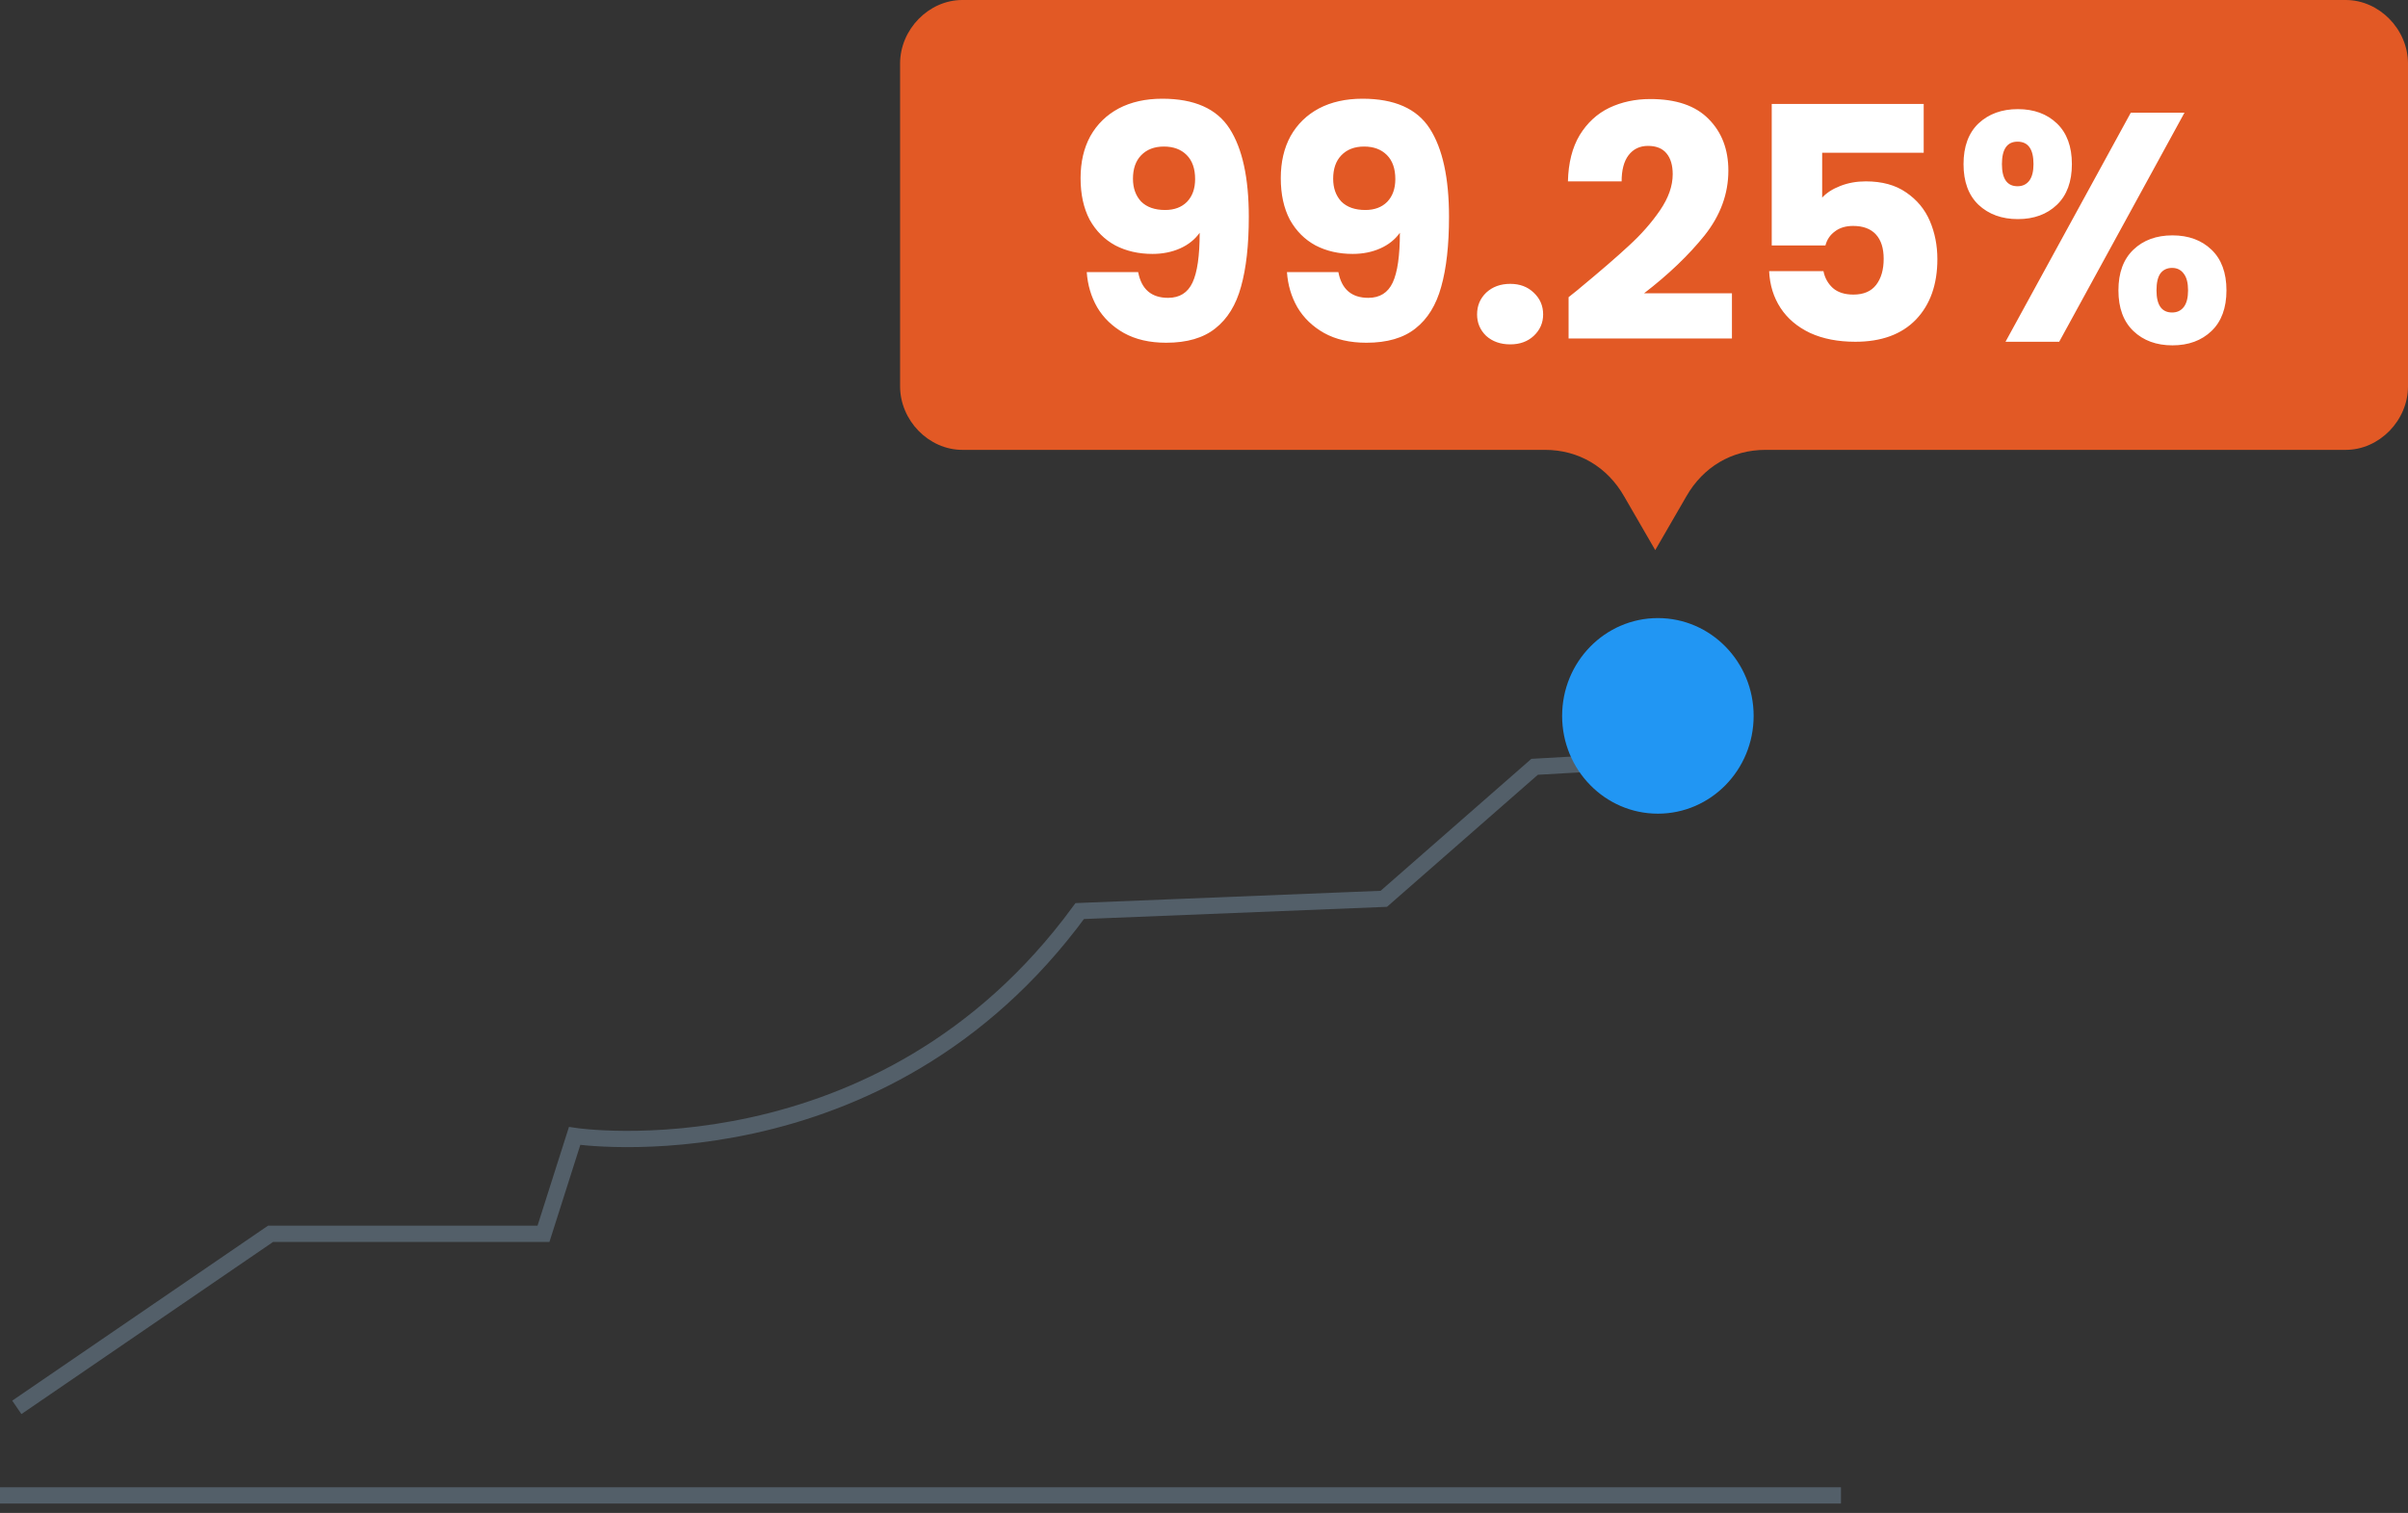 <svg xmlns="http://www.w3.org/2000/svg" width="148" height="93" viewBox="0 0 148 93" fill="none"><rect x="0" y="0" width="148" height="93" fill="#333333" stroke="none"/><path d="M1.034 86.51L16.631 75.84H33.404L35.317 69.828C35.317 69.828 54.151 72.684 66.363 56.002L85.05 55.25L94.32 47.135L99.617 46.834L105.649 40.672" stroke="#535F69" stroke-miterlimit="10"></path><path d="M148 3.907V23.745C148 25.85 146.234 27.653 144.174 27.653H108.503C106.443 27.653 104.677 28.705 103.647 30.509L101.734 33.815L99.821 30.509C98.791 28.705 97.026 27.653 94.966 27.653H59.147C57.087 27.653 55.321 25.85 55.321 23.745V3.907C55.321 1.803 57.087 0 59.147 0H144.174C146.234 0 148 1.803 148 3.907Z" fill="#E25925"></path><path d="M0 91.921H113.149" stroke="#535F69" stroke-miterlimit="10"></path><path d="M101.897 50.016C105.147 50.016 107.782 47.325 107.782 44.005C107.782 40.685 105.147 37.993 101.897 37.993C98.646 37.993 96.011 40.685 96.011 44.005C96.011 47.325 98.646 50.016 101.897 50.016Z" fill="#2196F3"></path><path d="M69.954 16.728C70.154 17.781 70.768 18.308 71.794 18.308C72.501 18.308 73.001 17.994 73.294 17.368C73.588 16.741 73.734 15.721 73.734 14.308C73.441 14.721 73.041 15.041 72.534 15.268C72.028 15.494 71.461 15.608 70.834 15.608C69.981 15.608 69.221 15.434 68.554 15.088C67.888 14.728 67.361 14.201 66.974 13.508C66.601 12.801 66.414 11.948 66.414 10.948C66.414 9.961 66.614 9.101 67.014 8.368C67.428 7.634 68.008 7.068 68.754 6.668C69.514 6.268 70.408 6.068 71.434 6.068C73.408 6.068 74.788 6.681 75.574 7.908C76.361 9.134 76.754 10.941 76.754 13.328C76.754 15.061 76.594 16.494 76.274 17.628C75.968 18.748 75.441 19.601 74.694 20.188C73.961 20.774 72.954 21.068 71.674 21.068C70.661 21.068 69.794 20.868 69.074 20.468C68.368 20.068 67.821 19.541 67.434 18.888C67.061 18.234 66.848 17.514 66.794 16.728H69.954ZM71.614 12.908C72.174 12.908 72.621 12.741 72.954 12.408C73.288 12.061 73.454 11.594 73.454 11.008C73.454 10.368 73.281 9.874 72.934 9.528C72.588 9.181 72.121 9.008 71.534 9.008C70.948 9.008 70.481 9.188 70.134 9.548C69.801 9.894 69.634 10.374 69.634 10.988C69.634 11.561 69.801 12.028 70.134 12.388C70.481 12.734 70.974 12.908 71.614 12.908ZM82.259 16.728C82.459 17.781 83.073 18.308 84.099 18.308C84.806 18.308 85.306 17.994 85.599 17.368C85.892 16.741 86.039 15.721 86.039 14.308C85.746 14.721 85.346 15.041 84.839 15.268C84.332 15.494 83.766 15.608 83.139 15.608C82.286 15.608 81.526 15.434 80.859 15.088C80.192 14.728 79.666 14.201 79.279 13.508C78.906 12.801 78.719 11.948 78.719 10.948C78.719 9.961 78.919 9.101 79.319 8.368C79.733 7.634 80.312 7.068 81.059 6.668C81.819 6.268 82.713 6.068 83.739 6.068C85.713 6.068 87.093 6.681 87.879 7.908C88.666 9.134 89.059 10.941 89.059 13.328C89.059 15.061 88.899 16.494 88.579 17.628C88.272 18.748 87.746 19.601 86.999 20.188C86.266 20.774 85.259 21.068 83.979 21.068C82.966 21.068 82.099 20.868 81.379 20.468C80.672 20.068 80.126 19.541 79.739 18.888C79.366 18.234 79.153 17.514 79.099 16.728H82.259ZM83.919 12.908C84.479 12.908 84.926 12.741 85.259 12.408C85.593 12.061 85.759 11.594 85.759 11.008C85.759 10.368 85.586 9.874 85.239 9.528C84.892 9.181 84.426 9.008 83.839 9.008C83.252 9.008 82.786 9.188 82.439 9.548C82.106 9.894 81.939 10.374 81.939 10.988C81.939 11.561 82.106 12.028 82.439 12.388C82.786 12.734 83.279 12.908 83.919 12.908ZM92.824 21.168C92.224 21.168 91.731 20.994 91.344 20.648C90.971 20.288 90.784 19.848 90.784 19.328C90.784 18.794 90.971 18.348 91.344 17.988C91.731 17.628 92.224 17.448 92.824 17.448C93.41 17.448 93.891 17.628 94.264 17.988C94.65 18.348 94.844 18.794 94.844 19.328C94.844 19.848 94.65 20.288 94.264 20.648C93.891 20.994 93.41 21.168 92.824 21.168ZM96.408 18.268C96.862 17.908 97.068 17.741 97.028 17.768C98.335 16.688 99.362 15.801 100.108 15.108C100.868 14.414 101.508 13.688 102.028 12.928C102.548 12.168 102.808 11.428 102.808 10.708C102.808 10.161 102.682 9.734 102.428 9.428C102.175 9.121 101.795 8.968 101.288 8.968C100.782 8.968 100.382 9.161 100.088 9.548C99.808 9.921 99.668 10.454 99.668 11.148H96.368C96.395 10.014 96.635 9.068 97.088 8.308C97.555 7.548 98.162 6.988 98.908 6.628C99.668 6.268 100.508 6.088 101.428 6.088C103.015 6.088 104.208 6.494 105.008 7.308C105.822 8.121 106.228 9.181 106.228 10.488C106.228 11.914 105.742 13.241 104.768 14.468C103.795 15.681 102.555 16.868 101.048 18.028H106.448V20.808H96.408V18.268ZM118.234 9.388H111.994V12.148C112.261 11.854 112.634 11.614 113.114 11.428C113.594 11.241 114.114 11.148 114.674 11.148C115.674 11.148 116.501 11.374 117.154 11.828C117.821 12.281 118.307 12.868 118.614 13.588C118.921 14.308 119.074 15.088 119.074 15.928C119.074 17.488 118.634 18.728 117.754 19.648C116.874 20.554 115.634 21.008 114.034 21.008C112.967 21.008 112.041 20.828 111.254 20.468C110.467 20.094 109.861 19.581 109.434 18.928C109.007 18.274 108.774 17.521 108.734 16.668H112.074C112.154 17.081 112.347 17.428 112.654 17.708C112.961 17.974 113.381 18.108 113.914 18.108C114.541 18.108 115.007 17.908 115.314 17.508C115.621 17.108 115.774 16.574 115.774 15.908C115.774 15.254 115.614 14.754 115.294 14.408C114.974 14.061 114.507 13.888 113.894 13.888C113.441 13.888 113.067 14.001 112.774 14.228C112.481 14.441 112.287 14.728 112.194 15.088H108.894V6.388H118.234V9.388ZM120.682 10.088C120.682 9.008 120.989 8.174 121.602 7.588C122.229 7.001 123.035 6.708 124.022 6.708C125.009 6.708 125.809 7.001 126.422 7.588C127.035 8.174 127.342 9.008 127.342 10.088C127.342 11.168 127.035 12.001 126.422 12.588C125.809 13.174 125.009 13.468 124.022 13.468C123.035 13.468 122.229 13.174 121.602 12.588C120.989 12.001 120.682 11.168 120.682 10.088ZM134.262 6.928L126.562 21.008H123.262L130.962 6.928H134.262ZM124.002 8.708C123.362 8.708 123.042 9.168 123.042 10.088C123.042 10.994 123.362 11.448 124.002 11.448C124.309 11.448 124.549 11.334 124.722 11.108C124.895 10.881 124.982 10.541 124.982 10.088C124.982 9.168 124.655 8.708 124.002 8.708ZM130.202 17.848C130.202 16.768 130.509 15.934 131.122 15.348C131.735 14.761 132.535 14.468 133.522 14.468C134.509 14.468 135.309 14.761 135.922 15.348C136.535 15.934 136.842 16.768 136.842 17.848C136.842 18.928 136.535 19.761 135.922 20.348C135.309 20.934 134.509 21.228 133.522 21.228C132.535 21.228 131.735 20.934 131.122 20.348C130.509 19.761 130.202 18.928 130.202 17.848ZM133.502 16.468C133.195 16.468 132.955 16.581 132.782 16.808C132.622 17.034 132.542 17.381 132.542 17.848C132.542 18.754 132.862 19.208 133.502 19.208C133.809 19.208 134.049 19.094 134.222 18.868C134.395 18.641 134.482 18.301 134.482 17.848C134.482 17.394 134.395 17.054 134.222 16.828C134.049 16.588 133.809 16.468 133.502 16.468Z" fill="white"></path></svg>